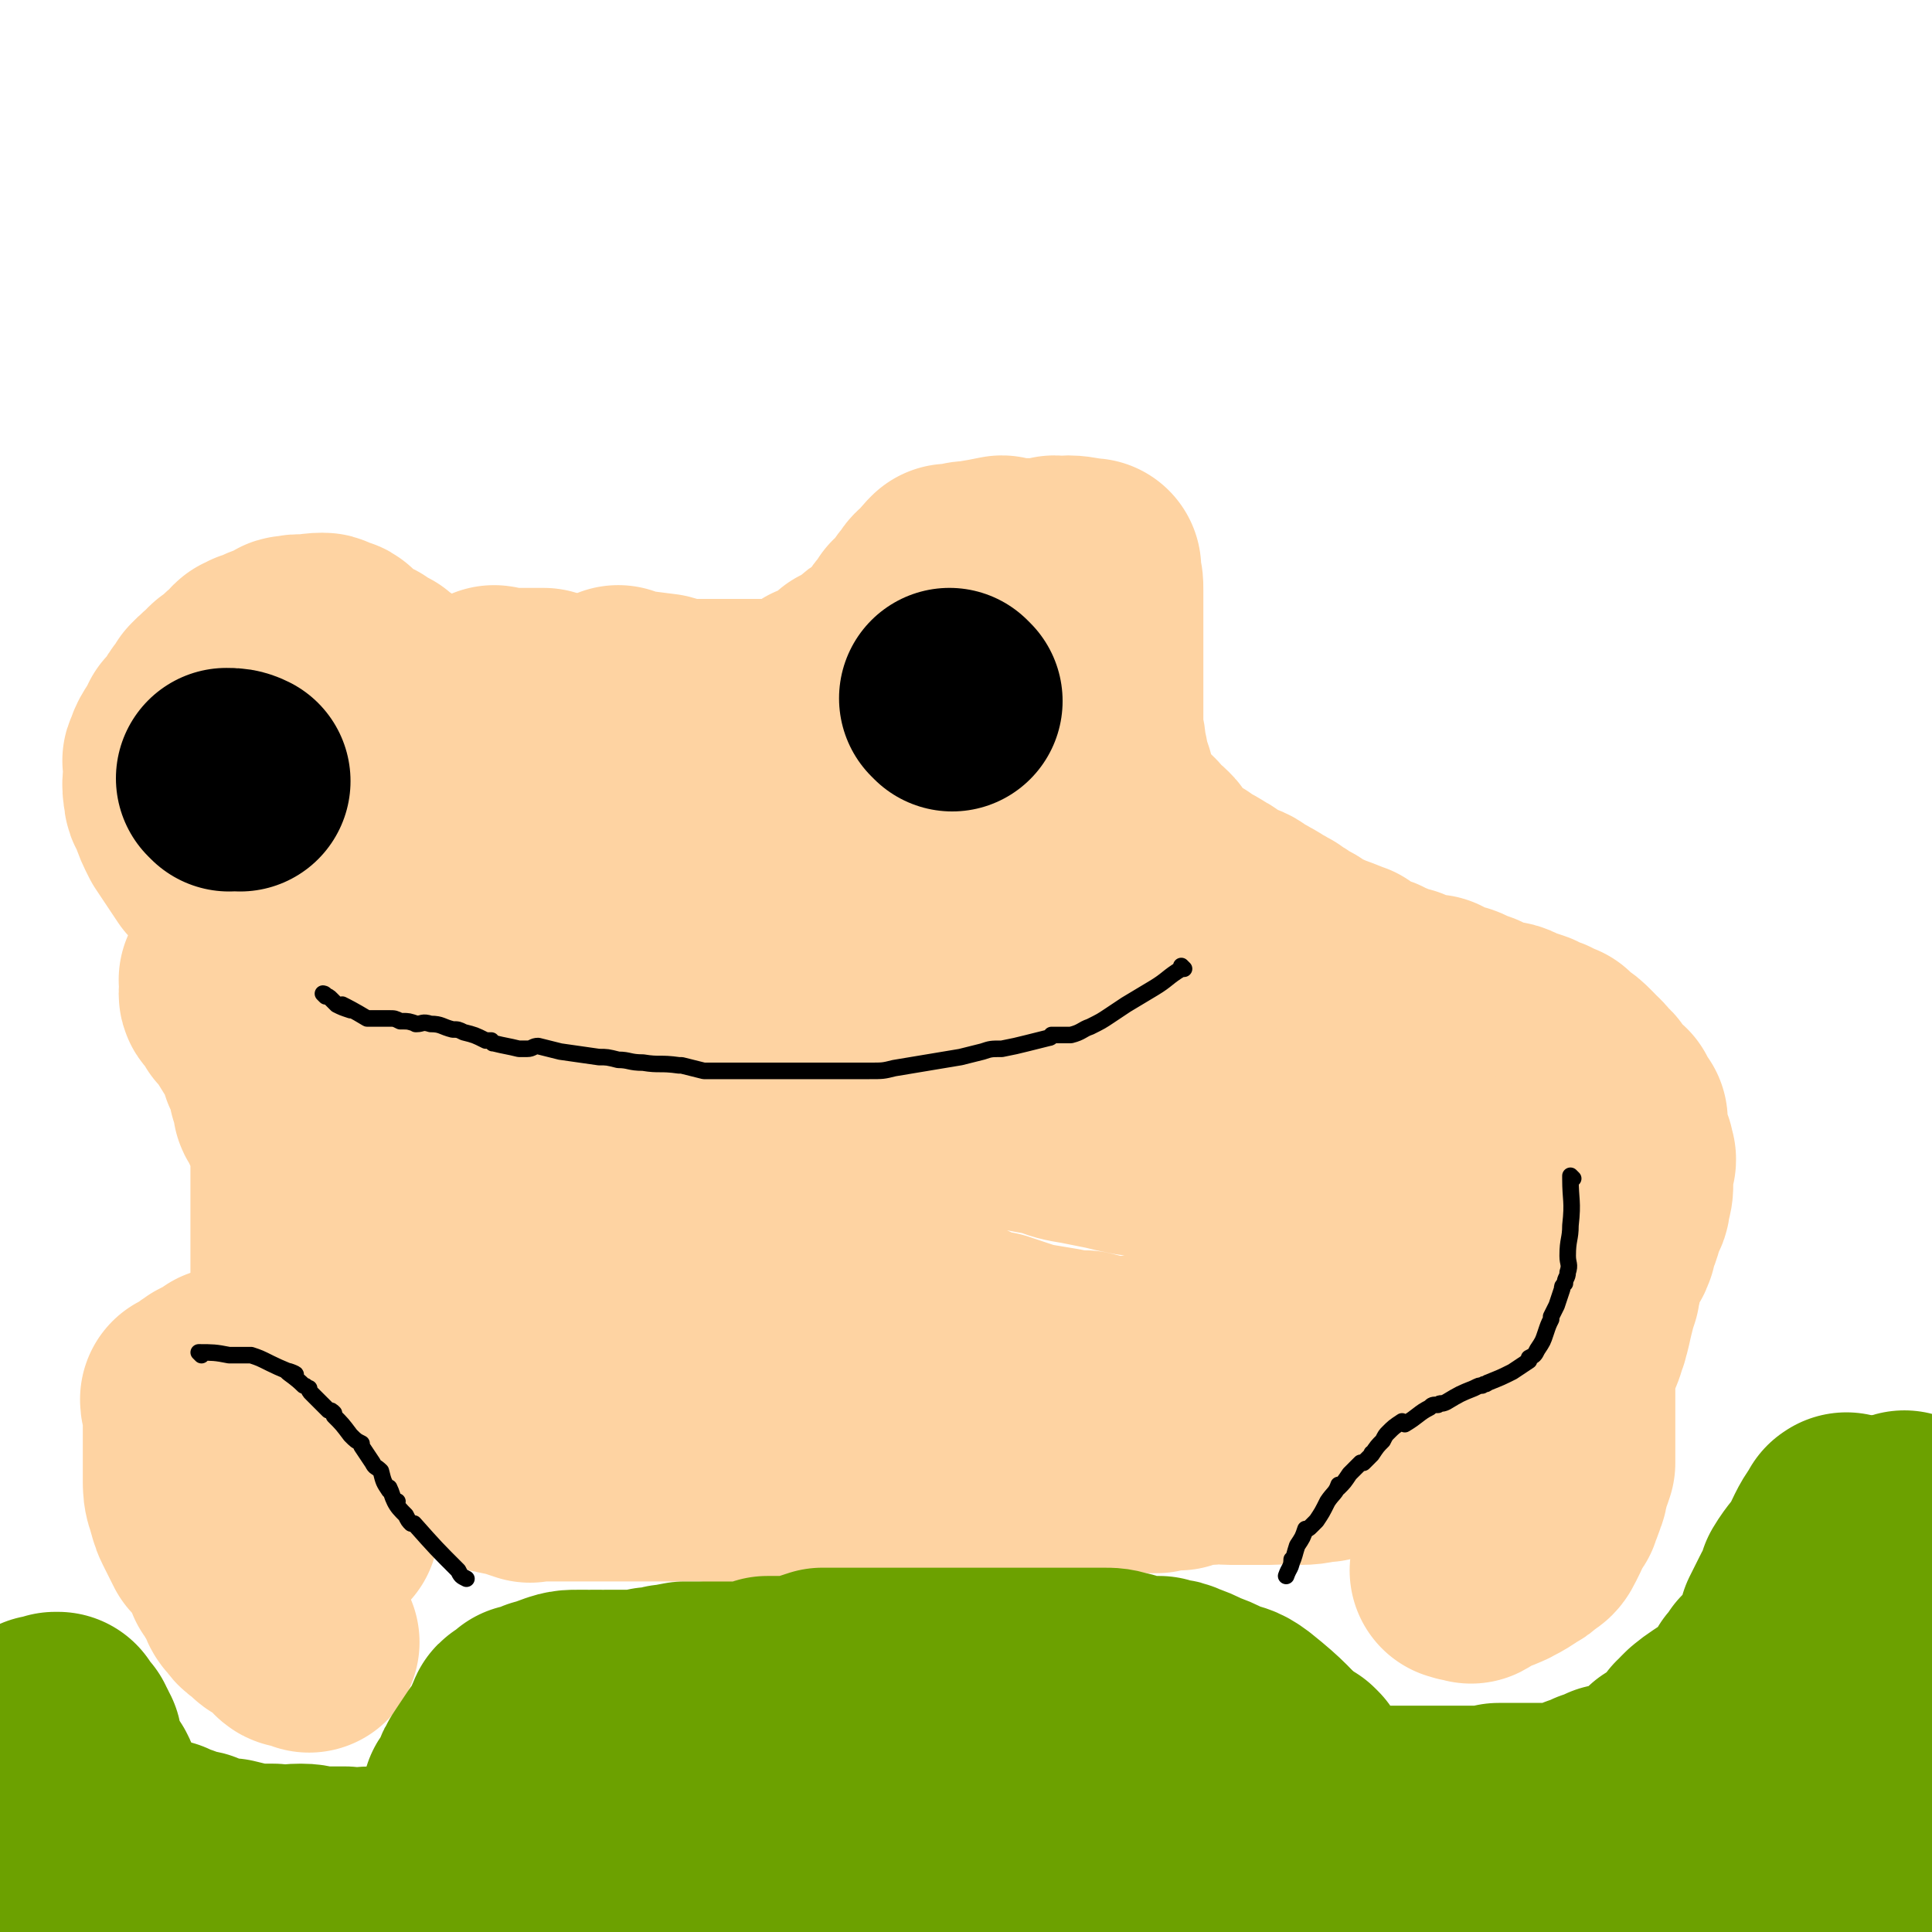<svg viewBox='0 0 700 700' version='1.1' xmlns='http://www.w3.org/2000/svg' xmlns:xlink='http://www.w3.org/1999/xlink'><g fill='none' stroke='#FED3A2' stroke-width='80' stroke-linecap='round' stroke-linejoin='round'><path d='M225,253c0,0 -1,-1 -1,-1 0,0 0,0 1,1 0,0 0,0 0,0 0,0 -1,-1 -1,-1 0,0 0,0 1,1 0,0 0,0 0,0 0,0 -1,-1 -1,-1 0,0 0,1 1,1 7,1 7,1 15,2 4,1 4,2 9,2 4,0 4,0 7,0 4,0 4,0 7,0 0,0 -1,0 0,0 2,0 3,0 6,0 3,0 3,0 6,0 1,0 1,0 2,0 1,0 1,0 2,0 0,0 0,0 0,0 3,0 3,0 6,0 0,0 0,0 0,0 3,-1 3,-1 7,-2 3,-2 3,-2 5,-4 1,0 1,0 1,0 5,-3 5,-3 10,-6 0,-1 0,-1 1,-1 3,-2 3,-2 6,-4 2,-2 2,-2 4,-3 0,0 0,0 1,0 2,-2 2,-2 4,-4 2,-3 2,-4 4,-6 0,0 -1,1 0,1 1,-2 1,-2 2,-4 0,0 0,0 1,0 1,-1 1,-1 2,-3 0,0 0,0 1,0 0,0 0,0 0,0 1,-3 1,-3 3,-5 0,0 0,0 0,0 1,-2 1,-2 3,-3 0,0 0,0 0,0 2,-3 3,-4 4,-5 0,0 -1,1 -1,2 0,0 0,0 0,0 1,-1 1,-1 3,-2 1,0 1,0 2,0 0,0 0,0 0,0 2,-1 2,-1 4,-1 0,0 0,0 0,0 6,-1 6,-1 11,-2 1,0 1,1 2,1 0,0 -1,0 -1,0 3,0 3,0 5,0 1,0 1,0 1,0 0,0 0,0 0,0 3,0 3,0 6,0 0,0 0,0 0,0 3,0 3,0 6,0 0,0 0,0 0,0 1,0 0,-1 0,-1 2,0 3,1 5,1 0,0 0,0 0,0 0,0 0,0 0,0 1,0 -1,-1 0,-1 3,0 6,1 8,1 1,0 -1,0 -3,0 0,0 0,0 0,0 1,1 1,1 2,2 1,0 1,0 1,1 0,0 0,0 0,0 1,2 1,2 1,5 0,0 0,0 0,0 0,3 0,3 0,6 0,3 0,3 0,6 0,0 0,0 0,0 0,3 0,3 0,7 0,3 0,3 0,7 0,1 0,1 0,2 0,2 0,2 0,3 0,4 0,4 0,8 0,1 0,1 0,2 0,0 0,0 0,1 0,0 0,0 0,0 0,2 0,2 0,5 0,0 0,0 0,0 0,0 0,0 0,0 0,2 0,3 0,5 0,0 0,0 0,0 0,0 0,0 0,0 1,3 1,3 1,6 0,0 0,0 0,0 1,3 1,3 1,6 0,0 0,0 0,0 1,2 1,2 2,5 0,0 0,0 0,1 1,2 1,2 1,4 0,1 0,1 0,2 0,0 0,0 0,0 2,2 2,2 3,5 0,0 0,0 0,0 2,2 2,2 3,4 0,0 0,0 0,0 3,2 4,3 5,4 0,1 -2,-2 -2,-1 2,1 3,2 5,5 1,0 1,0 2,1 1,1 1,1 1,2 3,3 3,3 6,6 1,1 1,1 2,2 0,0 0,0 0,1 2,1 2,1 4,1 1,1 1,1 2,2 0,0 0,0 0,0 3,1 3,1 6,3 0,0 0,0 0,0 2,1 2,1 4,3 0,0 0,0 0,0 4,2 6,2 8,4 1,0 -2,-2 -2,-1 2,1 4,2 6,3 0,0 -1,0 -1,0 3,1 3,1 6,3 0,0 0,0 0,0 2,1 2,1 3,2 1,0 1,0 1,1 0,0 0,0 0,0 3,1 3,1 5,3 0,0 0,0 0,0 3,1 3,1 5,3 0,0 0,0 0,0 5,2 7,3 9,4 1,1 -3,-2 -3,-1 2,0 6,2 9,3 0,1 -2,-1 -2,0 2,1 3,1 6,3 0,0 0,0 0,0 3,1 3,1 5,2 1,0 1,0 1,1 2,1 2,1 4,1 1,1 1,1 2,2 0,0 0,0 0,0 2,0 2,0 4,0 1,1 1,0 1,1 2,0 2,0 3,1 1,0 1,0 2,1 0,0 0,0 0,0 2,0 2,0 4,0 1,0 1,0 1,1 0,0 0,0 0,0 1,0 -1,-1 0,-1 2,2 5,3 7,5 1,0 -1,-1 -2,-1 0,0 0,0 0,0 1,0 -1,-1 0,-1 2,0 3,0 5,1 0,0 0,0 0,0 2,1 2,1 5,2 0,0 0,0 1,1 0,0 0,0 0,0 3,1 3,1 6,2 0,0 0,0 0,0 4,1 4,0 7,2 3,1 3,1 6,2 0,0 -1,0 -1,0 2,1 3,1 5,2 1,0 1,0 1,1 2,1 2,1 4,1 1,1 1,1 2,2 0,0 0,0 0,0 3,2 3,2 5,4 0,0 0,0 0,0 2,2 2,2 3,4 0,0 0,0 0,0 1,0 -1,-1 0,-1 1,1 2,2 3,4 1,0 1,0 1,1 1,1 1,1 2,2 1,1 1,1 1,2 0,0 0,0 0,0 2,1 2,1 3,3 0,0 0,0 0,0 1,0 -1,-1 0,-1 1,2 1,3 3,5 0,0 0,0 0,1 0,2 0,2 0,4 0,1 0,1 0,2 0,0 0,0 0,0 1,0 0,-1 0,-1 0,0 0,0 0,1 0,0 0,0 0,0 1,0 -1,-1 0,-1 1,3 2,6 3,8 0,1 0,-1 -1,-2 0,0 0,0 0,0 1,0 0,-1 0,-1 0,0 0,0 0,1 0,0 0,0 0,0 0,2 0,2 0,5 0,0 0,0 0,0 1,0 0,-1 0,-1 -1,2 0,3 0,5 0,0 0,0 0,1 0,0 0,0 0,0 0,3 0,3 -1,6 0,2 0,2 -1,3 0,1 0,1 -1,3 -1,4 -1,4 -3,8 0,1 0,1 0,2 -1,1 0,1 -1,2 -2,4 -2,4 -4,9 -1,3 0,3 -1,5 0,0 0,0 0,1 -1,3 -1,3 -2,7 -1,4 -1,5 -2,8 0,1 0,-1 0,0 -1,3 -1,4 -3,8 -1,3 -2,3 -2,7 -1,1 0,1 0,2 0,1 0,1 0,3 0,4 0,4 0,8 0,1 0,1 0,3 0,0 0,0 0,1 0,3 0,3 0,6 0,2 0,2 0,5 0,0 0,-1 0,0 0,2 0,2 0,4 0,1 0,1 0,1 -1,3 -1,3 -2,5 -1,3 0,3 -1,5 0,0 0,0 0,0 -1,3 -1,3 -2,5 0,1 0,1 -1,1 -2,5 -2,5 -4,9 -1,2 -1,2 -3,3 0,0 0,0 0,0 -2,2 -2,2 -4,3 0,0 0,0 0,0 -4,3 -7,4 -9,5 -1,0 4,-1 3,-2 0,0 -2,1 -5,1 0,0 0,0 0,0 1,1 0,0 0,0 -3,2 -4,4 -6,5 0,0 1,-1 2,-2 0,0 0,0 0,0 -1,1 -1,1 -3,1 -1,0 -1,0 -2,0 0,0 0,0 0,0 1,1 0,0 0,0 0,0 0,0 0,0 0,0 0,0 0,0 1,1 0,0 0,0 0,0 0,0 0,0 0,0 0,0 0,0 0,0 0,0 -1,0 '/><path d='M528,428c0,0 -1,-1 -1,-1 0,0 0,0 0,1 0,0 0,0 0,0 1,0 0,-1 0,-1 0,0 0,0 0,1 0,0 0,0 0,0 1,0 0,-1 0,-1 0,0 0,0 0,1 0,0 0,0 0,0 -5,9 -5,8 -9,18 -2,3 -1,3 -3,6 0,1 0,1 -1,3 -2,5 -3,5 -5,10 0,1 0,1 0,2 -1,2 -1,2 -2,4 -2,5 -2,5 -4,11 0,0 0,0 0,1 0,1 0,1 -1,2 -1,4 -2,6 -3,9 0,0 2,-4 1,-3 -1,1 -2,4 -3,7 -1,0 1,-2 0,-1 -1,2 -2,4 -3,7 0,0 0,-2 0,-1 0,1 -1,2 -2,5 -1,3 -1,4 -1,6 0,1 0,-1 0,-1 0,0 0,0 0,0 1,0 0,-1 0,-1 0,0 0,0 0,1 1,3 0,4 0,6 0,1 0,-1 0,-1 0,0 0,0 0,0 1,0 0,-1 0,-1 -1,2 0,3 -1,6 0,0 0,0 0,0 1,0 0,-1 0,-1 0,0 0,0 0,1 0,0 0,0 0,0 -2,0 -2,0 -4,1 0,0 0,0 -1,1 -1,0 -1,0 -3,0 -1,0 -1,0 -2,1 -4,0 -4,1 -9,1 -1,0 -1,0 -3,0 -4,-1 -4,0 -8,0 -3,0 -3,0 -7,0 -3,0 -3,0 -7,0 -4,0 -4,-1 -8,0 -5,0 -5,0 -9,1 -1,0 -1,0 -2,1 -4,0 -4,0 -8,1 -2,0 -2,0 -5,0 0,0 0,0 -1,0 -3,0 -3,0 -7,0 -3,0 -3,0 -7,0 -1,0 -1,0 -2,0 -1,0 -1,0 -3,0 -6,0 -6,0 -12,0 -1,0 -1,0 -2,0 -4,0 -4,0 -9,0 -2,0 -2,0 -5,0 -2,0 -2,0 -5,0 -5,0 -5,-1 -10,0 -3,0 -3,0 -6,0 -4,1 -4,1 -8,2 -4,0 -4,1 -8,1 -5,0 -5,0 -9,-1 -5,0 -5,0 -11,0 -4,0 -4,0 -7,0 -4,0 -4,0 -8,0 -3,0 -3,0 -6,0 -4,0 -4,0 -7,0 -4,0 -4,0 -8,0 -4,1 -4,1 -9,1 -5,1 -5,0 -10,0 -5,0 -5,0 -9,0 -2,0 -2,0 -3,0 -5,0 -5,0 -10,0 -1,0 -1,0 -3,0 -2,0 -2,0 -3,0 -6,0 -6,0 -11,0 -2,0 -2,0 -3,0 -1,0 -1,0 -2,0 -5,0 -7,0 -9,0 -1,0 4,0 3,0 -3,0 -5,0 -10,0 -1,0 -1,0 -1,0 -1,0 -1,1 -1,0 -3,0 -3,-1 -6,-2 -3,0 -3,0 -6,-1 -1,0 -1,0 -1,0 -3,-2 -3,-2 -6,-4 -4,-3 -4,-3 -7,-5 0,0 1,1 1,1 -2,-2 -3,-3 -5,-4 -4,-3 -4,-3 -8,-6 -1,0 -1,0 -3,-1 -3,-2 -3,-2 -7,-5 -3,-2 -3,-2 -7,-4 -3,-2 -3,-2 -6,-4 0,0 0,0 0,0 -3,-2 -3,-2 -6,-4 -3,-2 -3,-3 -5,-5 -1,0 0,1 0,1 -2,-2 -2,-2 -4,-4 0,0 0,0 0,0 -2,-3 -2,-3 -3,-5 -1,-3 -1,-3 -2,-5 0,-1 0,0 0,0 -1,-3 -1,-3 -1,-5 -1,-4 -1,-4 -1,-7 0,-2 0,-2 0,-4 0,-2 0,-2 0,-3 0,-6 0,-6 0,-11 0,-1 0,-1 0,-2 0,-1 0,-1 0,-2 0,0 0,0 0,0 0,-3 0,-3 0,-6 0,-4 0,-4 0,-7 0,-1 0,-1 0,-2 0,-1 0,-1 0,-2 0,-5 0,-5 0,-9 0,-2 -1,-2 -1,-3 0,0 0,0 0,0 -1,-3 -1,-3 -2,-6 -2,-4 -2,-4 -3,-7 -1,0 0,1 0,1 -1,-3 -1,-4 -2,-7 -1,-5 -1,-5 -3,-9 0,-2 0,-2 -1,-3 -1,-2 0,-2 -1,-3 -4,-6 -4,-6 -7,-12 -1,-1 -1,-1 -2,-1 0,-1 0,-1 0,-1 -2,-2 -2,-2 -3,-4 0,0 0,0 0,0 0,0 -1,0 -1,-1 0,-2 1,-2 1,-4 0,0 0,0 0,0 0,0 0,-1 -1,-1 0,0 1,0 1,1 0,0 0,0 0,0 0,0 -1,0 -1,-1 2,-3 3,-3 4,-5 1,-1 -1,1 0,1 5,-2 6,-2 12,-4 4,-2 4,-3 8,-4 5,-2 5,-2 10,-3 6,-1 6,-1 12,-2 5,0 5,0 11,-1 1,0 1,1 2,1 5,0 5,-1 10,0 2,0 2,0 3,0 4,1 4,1 8,2 5,1 5,1 10,3 6,1 7,1 13,2 5,2 5,2 11,4 5,2 5,2 10,5 3,1 3,1 7,3 3,1 4,1 7,3 3,1 3,2 7,3 4,2 4,2 8,3 4,2 4,2 8,3 5,1 5,1 9,3 4,1 4,1 8,2 3,2 3,2 6,4 0,0 0,0 1,1 6,2 6,2 12,5 3,1 3,1 7,3 4,1 4,1 8,2 3,1 3,1 7,1 4,1 4,1 7,2 5,1 5,2 10,3 6,1 6,0 12,2 6,1 6,1 12,2 4,2 4,2 8,3 5,2 5,2 10,3 4,1 4,0 9,1 5,1 5,1 11,2 5,2 5,2 11,3 5,1 5,1 10,2 4,1 4,1 9,2 4,0 4,0 9,1 4,1 4,1 9,1 5,1 5,1 10,2 4,1 4,1 9,2 3,1 3,1 7,2 0,0 -1,0 -1,0 4,1 4,1 8,2 5,1 5,1 11,2 1,1 1,1 3,1 1,0 1,0 2,1 4,1 4,2 9,2 1,1 0,0 1,0 1,-1 1,0 1,0 2,0 2,0 4,0 1,0 1,0 2,0 0,0 0,0 0,0 3,0 3,0 6,0 4,0 5,0 8,0 0,0 -2,0 -2,0 2,0 3,0 6,0 0,0 0,0 0,0 0,0 0,0 0,0 1,0 0,-1 0,-1 0,0 0,0 0,1 0,0 0,0 0,0 1,0 0,-1 0,-1 0,-1 1,-1 2,-2 1,0 2,0 1,0 -3,-2 -4,-2 -8,-3 -5,-1 -5,-1 -10,-1 -6,-1 -6,-1 -12,-2 -7,-1 -7,-1 -13,-2 -7,-3 -7,-3 -13,-6 -7,-2 -7,-2 -14,-5 -7,-3 -7,-3 -14,-7 -6,-3 -6,-3 -12,-6 -5,-3 -5,-4 -10,-7 -5,-3 -5,-3 -10,-6 -4,-3 -4,-3 -9,-6 -5,-3 -5,-3 -10,-6 -5,-3 -6,-2 -10,-5 -4,-3 -4,-3 -8,-6 -3,-2 -3,-2 -7,-4 -2,-2 -2,-3 -5,-5 -4,-2 -4,-2 -8,-4 -4,-1 -4,-1 -8,-3 -5,-1 -6,-1 -11,-3 -4,-1 -4,-1 -8,-2 -4,-1 -4,-1 -7,-2 -2,0 -2,-1 -3,-1 -6,-3 -6,-3 -11,-5 -2,-1 -2,-1 -3,-1 -5,-2 -5,-2 -9,-3 -4,-2 -4,-2 -7,-3 -4,-1 -4,-1 -9,-2 -3,-1 -4,-1 -7,-1 0,-1 1,0 1,0 -4,-1 -4,-1 -8,-2 -6,-2 -6,-2 -11,-4 -1,-1 -1,-1 -2,-1 -1,-1 -1,-1 -2,-1 -6,-3 -6,-2 -11,-5 -3,-1 -2,-2 -5,-4 -3,-2 -3,-2 -7,-4 -2,-1 -2,-1 -4,-2 -4,-1 -4,-1 -8,-2 -4,-2 -4,-2 -8,-3 -2,-1 -2,-2 -4,-3 -1,0 -1,0 -1,0 -4,-2 -4,-2 -8,-4 -3,-2 -3,-2 -6,-4 0,0 0,0 0,0 -3,-2 -3,-2 -5,-4 -3,-3 -3,-3 -5,-5 -1,-1 -1,-1 -2,-2 0,-1 -1,0 -1,-1 -3,-4 -3,-4 -6,-7 -1,-1 -1,-1 -1,-2 -3,-2 -3,-2 -5,-4 -1,-1 -1,-1 -1,-2 -1,0 -1,0 -2,-1 -3,-3 -3,-3 -7,-6 -1,0 -1,0 -2,0 -1,-1 -1,-1 -1,-1 0,0 0,0 0,0 -3,-2 -3,-2 -5,-3 0,0 0,0 0,0 -3,-2 -3,-2 -6,-3 0,0 0,0 0,0 -4,-2 -6,-2 -8,-3 0,0 2,0 3,1 0,0 0,0 0,0 0,0 -1,-1 -1,-1 0,0 1,0 1,1 0,0 0,0 0,0 -3,0 -3,0 -5,0 0,0 0,0 0,0 0,0 0,-1 -1,-1 -2,0 -2,0 -4,1 0,0 0,0 0,0 0,0 0,0 0,0 0,0 0,-1 -1,-1 -1,0 -1,1 -2,1 -1,0 -1,0 -2,0 0,0 0,0 0,0 -3,0 -3,0 -5,0 0,0 0,0 0,0 -2,1 -2,1 -4,3 0,0 0,0 0,0 -2,2 -3,3 -4,4 -1,0 0,-1 1,-1 0,0 0,0 0,0 -3,2 -5,3 -6,4 -1,1 1,-1 2,-1 0,0 0,0 0,0 0,0 0,-1 -1,-1 0,0 1,0 1,1 0,0 0,0 0,0 -1,2 -1,2 -2,5 0,0 0,0 0,0 0,2 0,2 0,5 0,0 0,0 0,0 0,3 0,5 0,7 0,1 -1,-3 0,-2 1,2 2,5 4,7 0,1 -1,-2 -1,-1 1,1 2,2 3,4 0,0 0,0 0,0 1,1 1,1 2,3 1,0 1,0 1,1 1,1 1,1 2,2 0,0 0,0 1,1 0,0 0,0 0,0 1,1 1,1 3,3 0,0 0,0 0,0 0,0 -1,-1 -1,-1 2,1 3,1 6,3 0,0 0,0 0,0 3,1 3,1 6,2 0,0 0,0 0,0 4,0 4,0 9,1 1,1 1,1 2,2 1,0 1,0 1,0 3,0 3,0 6,0 0,0 0,0 0,0 4,0 4,0 9,0 1,0 1,0 1,0 1,0 1,0 1,0 2,0 2,0 4,0 1,0 1,0 2,0 4,0 6,0 9,0 0,0 -4,0 -3,0 2,-2 5,-3 7,-4 1,0 -1,1 -1,1 0,-1 2,-2 3,-4 0,0 0,1 0,1 0,0 0,0 0,0 0,0 -1,0 -1,-1 0,-1 1,-1 1,-2 1,-1 1,-1 1,-2 0,0 0,0 0,0 -1,-3 0,-3 -1,-6 -1,-3 -1,-4 -3,-6 0,-2 -1,-1 -2,-2 -2,-3 -2,-3 -4,-5 0,0 0,0 0,0 -4,-3 -4,-3 -8,-7 -1,0 -1,0 -1,0 -3,-2 -3,-2 -5,-4 -3,-2 -3,-2 -5,-4 0,0 0,0 0,0 -2,-1 -3,-1 -5,-3 -1,0 -1,0 -1,0 0,0 0,0 0,0 -3,-2 -3,-2 -5,-3 0,0 0,0 0,0 -2,-2 -2,-2 -3,-3 0,0 0,0 0,0 0,0 0,0 -1,-1 -1,-1 -2,0 -3,-1 -1,0 -1,0 -1,0 0,0 0,0 0,0 0,0 0,-1 -1,-1 -4,0 -6,1 -8,1 -1,0 3,0 3,0 -1,0 -3,-1 -6,0 -2,0 -1,0 -2,1 -1,0 -1,0 -2,1 -4,1 -4,1 -7,3 -2,0 -2,0 -3,1 -1,0 -1,0 -1,1 -4,3 -4,3 -8,7 -1,0 -1,0 -1,1 -3,2 -3,2 -6,5 0,1 -1,1 -1,2 -3,3 -2,3 -5,7 -1,1 -1,1 -2,2 0,1 0,1 -1,2 -2,4 -3,4 -4,8 -1,1 0,1 0,2 0,1 0,1 0,2 0,4 -1,4 0,9 0,2 1,2 2,3 0,1 0,1 0,2 1,3 1,3 3,7 2,3 2,3 4,6 2,3 2,3 4,6 2,2 2,1 5,3 0,1 0,1 0,1 2,2 2,2 5,4 2,2 3,1 5,3 1,0 0,1 1,1 3,1 3,1 6,1 0,1 0,1 1,1 5,0 5,0 11,0 4,-1 4,0 9,-1 7,-1 7,-1 14,-3 6,-2 5,-3 11,-5 3,-1 3,-1 7,-3 2,-1 2,-1 4,-2 1,-1 1,0 3,-1 5,-3 5,-4 10,-6 2,-1 2,0 4,0 4,0 4,-1 9,-1 4,-1 4,-1 8,-1 4,-1 4,0 8,0 4,0 4,0 7,0 3,0 3,0 5,0 1,0 1,0 2,0 5,0 5,0 11,0 4,0 4,0 7,0 5,0 5,0 10,0 4,0 4,0 8,0 4,0 4,0 8,0 5,0 5,0 9,0 3,-1 3,-1 6,-1 4,-1 4,0 8,0 5,0 5,0 10,0 4,0 4,-1 9,0 6,0 6,1 12,1 6,1 6,0 11,1 4,0 4,1 8,1 4,0 4,0 8,0 3,1 3,1 7,2 4,0 4,0 8,1 4,1 4,1 8,2 4,2 4,2 8,3 2,1 2,1 3,2 3,0 3,0 6,1 0,0 -1,0 -1,0 2,0 2,0 4,0 1,0 1,0 1,0 0,0 0,0 0,0 1,0 0,-1 0,-1 0,0 0,0 0,1 0,0 0,0 0,0 1,0 0,-1 0,-1 0,0 0,0 0,1 0,0 0,0 0,0 -4,-2 -4,-2 -8,-4 -3,-2 -3,-2 -6,-4 -3,-2 -3,-2 -6,-4 -3,-2 -4,-1 -7,-4 -3,-2 -3,-2 -5,-5 -4,-3 -3,-4 -7,-7 -3,-2 -3,-2 -7,-4 -4,-3 -3,-3 -7,-5 -4,-1 -4,-1 -8,-2 -5,-2 -5,-2 -9,-3 -3,-1 -3,-1 -7,-3 -2,-1 -2,-1 -4,-1 -1,-1 -1,-1 -2,-1 -7,-2 -7,-2 -13,-3 -2,-1 -2,-1 -4,-1 -4,-1 -4,-1 -8,-2 -2,0 -2,0 -4,-1 -4,-1 -4,0 -8,-1 -3,-1 -3,-1 -6,-2 -4,0 -4,0 -7,0 -1,0 -1,0 -1,0 -4,0 -4,0 -7,0 -4,0 -4,0 -7,0 0,0 0,0 0,0 -4,-1 -4,-1 -7,-1 -5,-1 -5,-1 -9,-1 -2,-1 -2,-1 -4,-1 -4,-1 -4,-1 -8,-1 -4,-1 -4,-1 -7,-2 -2,0 -2,0 -4,0 -1,0 -1,0 -2,0 -5,0 -7,0 -9,0 -1,0 3,0 3,0 -2,0 -5,0 -7,0 -1,0 1,0 2,0 0,0 0,0 0,0 0,0 -1,-1 -1,-1 0,0 0,0 1,1 0,0 0,0 0,0 0,0 0,-1 -1,-1 -1,1 -1,2 -3,4 0,0 1,0 1,0 0,7 0,8 0,16 0,5 0,5 0,11 0,9 0,9 0,17 -1,9 -1,9 -1,17 -1,8 -1,8 -2,16 -1,7 -1,7 -2,15 -1,7 -1,7 -3,15 -1,6 -1,6 -2,13 -2,6 -1,6 -2,13 -1,5 -1,5 -2,10 0,6 0,6 0,11 0,5 0,5 0,10 0,4 0,4 0,9 0,5 0,5 1,10 1,5 0,5 2,10 2,5 3,5 6,10 3,4 3,4 7,7 3,3 4,3 8,6 4,2 4,3 8,5 4,3 4,3 9,5 3,1 3,1 7,1 4,1 4,1 9,2 6,0 6,0 12,0 7,0 7,0 14,0 5,-1 6,0 11,-2 7,-1 7,-2 13,-4 4,-1 5,-1 9,-2 5,-2 5,-2 10,-5 6,-3 6,-3 12,-7 4,-2 4,-2 9,-5 1,-1 1,-1 3,-2 2,-2 2,-2 4,-3 0,0 0,0 0,0 -1,-2 -1,-3 -2,-5 -2,-2 -2,-2 -5,-4 -4,-2 -4,-2 -8,-4 -5,-2 -4,-3 -9,-4 -6,-2 -6,-2 -12,-3 -8,-2 -8,-3 -16,-4 -7,-1 -7,-1 -14,-2 -6,0 -6,1 -13,1 -7,0 -7,0 -14,0 -7,0 -7,0 -14,0 -5,0 -5,0 -10,0 -4,0 -5,0 -8,0 0,0 1,0 1,0 -3,0 -3,0 -6,0 0,0 0,0 0,0 0,0 -1,-1 -1,-1 0,0 0,0 1,1 0,0 0,0 0,0 0,0 -1,-1 -1,-1 3,-1 4,-1 7,-1 8,0 8,1 17,1 9,1 9,1 19,2 11,1 11,0 22,3 8,1 8,2 16,5 9,3 9,3 17,7 7,4 7,4 15,8 7,5 7,4 15,9 6,3 6,4 12,8 5,3 5,3 11,6 5,3 5,3 11,5 6,3 6,3 12,4 6,2 6,2 12,4 6,1 6,1 12,2 4,1 5,1 9,1 4,1 4,1 8,2 4,0 5,0 9,0 3,-1 3,0 7,0 4,0 4,0 7,0 4,0 4,0 7,0 1,0 1,0 1,0 4,0 4,0 8,0 3,0 3,0 5,0 0,0 0,0 0,0 2,0 2,0 4,0 1,0 1,0 1,0 1,0 1,0 2,0 '/><path d='M106,494c0,0 0,-1 -1,-1 0,0 1,0 1,1 0,0 0,0 0,0 0,0 0,-1 -1,-1 0,0 1,0 1,1 0,0 0,0 0,0 0,0 0,-1 -1,-1 0,0 1,0 1,1 0,0 0,0 0,0 0,0 0,-1 -1,-1 0,0 1,0 1,1 0,0 0,0 0,0 0,0 0,-1 -1,-1 0,0 1,0 1,1 0,0 0,0 0,0 -9,2 -9,1 -18,4 -3,0 -3,0 -6,1 0,0 0,0 0,1 -2,1 -2,1 -4,3 0,0 0,0 0,0 0,0 0,-1 -1,-1 -2,1 -2,1 -4,3 0,0 0,0 0,0 -2,1 -2,1 -3,3 0,0 0,0 0,0 0,0 -1,-1 -1,-1 0,2 1,3 1,6 0,0 0,0 0,0 0,3 0,3 0,6 0,0 0,0 0,0 0,4 0,6 0,8 0,1 0,-3 0,-2 0,2 0,5 0,8 0,0 0,-3 0,-3 0,2 0,5 0,7 0,1 0,-1 0,-1 0,3 0,4 1,7 0,0 0,0 0,0 1,3 1,4 2,6 2,4 2,4 4,8 0,0 0,-1 0,-1 2,3 2,3 4,5 2,3 2,3 4,5 0,1 0,2 0,3 0,1 0,1 1,1 0,0 0,0 0,0 1,3 1,3 3,6 0,0 0,0 0,0 1,3 1,3 3,5 1,2 2,2 4,3 0,0 0,0 0,0 1,2 1,2 3,3 0,0 0,0 1,0 1,1 1,1 2,2 1,1 1,1 2,1 0,0 0,0 0,0 1,2 1,2 3,3 0,0 0,0 0,0 0,1 -1,0 -1,0 2,0 3,1 6,2 '/><path d='M119,553c0,0 -1,-1 -1,-1 0,0 1,0 1,0 0,0 0,0 0,0 0,1 -1,0 -1,0 0,0 1,0 1,0 0,0 0,0 0,0 '/></g>
<g fill='none' stroke='#000000' stroke-width='6' stroke-linecap='round' stroke-linejoin='round'><path d='M429,351c0,0 -1,-1 -1,-1 0,0 0,0 0,1 0,0 0,0 0,0 1,0 0,-1 0,-1 0,0 0,0 0,1 0,0 0,0 0,0 1,0 0,-1 0,-1 0,0 0,0 0,1 0,0 0,0 0,0 1,0 0,-1 0,-1 0,0 0,0 0,1 0,0 0,0 0,0 -5,3 -5,4 -10,7 -5,3 -5,3 -10,6 -3,2 -3,2 -6,4 -3,2 -3,2 -7,4 -3,1 -3,2 -7,3 -3,0 -3,0 -7,0 0,0 0,1 -1,1 -4,1 -4,1 -8,2 -4,1 -4,1 -9,2 -4,0 -4,0 -7,1 -4,1 -4,1 -8,2 -6,1 -6,1 -12,2 -6,1 -6,1 -12,2 -4,1 -4,1 -9,1 -4,0 -4,0 -8,0 -4,0 -4,0 -7,0 -5,0 -5,0 -10,0 -6,0 -6,0 -12,0 -6,0 -6,0 -12,0 -5,0 -5,0 -11,0 -4,-1 -4,-1 -8,-2 -1,0 -1,0 -1,0 -7,-1 -7,0 -13,-1 -5,0 -5,-1 -9,-1 -4,-1 -4,-1 -7,-1 -7,-1 -7,-1 -14,-2 -4,-1 -4,-1 -8,-2 -2,0 -2,1 -4,1 -1,0 -2,0 -3,0 -4,-1 -5,-1 -9,-2 -1,0 0,0 -1,-1 -1,0 -1,0 -2,0 -4,-2 -4,-2 -8,-3 -2,-1 -2,-1 -4,-1 0,0 0,0 0,0 -4,-1 -4,-2 -8,-2 -3,-1 -3,0 -5,0 -1,0 0,0 0,0 -3,-1 -3,-1 -5,-1 -1,0 -1,0 -1,0 -2,-1 -2,-1 -4,-1 -1,0 -1,0 -2,0 0,0 0,0 0,0 -3,0 -3,0 -6,0 0,0 0,0 0,0 -5,-3 -7,-4 -9,-5 -1,0 1,1 3,2 0,0 0,0 0,0 -3,-1 -3,-1 -5,-2 0,0 0,0 0,0 -1,-1 -1,-1 -2,-2 -1,-1 -1,-1 -2,-1 0,0 0,0 0,0 0,0 -1,-1 -1,-1 0,0 1,0 1,1 0,0 0,0 0,0 0,0 -1,-1 -1,-1 0,0 1,0 1,1 0,0 0,0 0,0 '/></g>
<g fill='none' stroke='#000000' stroke-width='80' stroke-linecap='round' stroke-linejoin='round'><path d='M83,283c0,0 0,-1 -1,-1 0,0 1,0 1,1 0,0 0,0 0,0 0,0 0,-1 -1,-1 0,0 1,0 1,1 0,0 0,0 0,0 0,0 0,-1 -1,-1 0,0 1,0 1,1 0,0 0,0 0,0 0,0 0,-1 -1,-1 0,0 1,0 1,1 0,0 0,0 0,0 0,0 0,-1 -1,-1 0,0 1,0 1,1 0,0 0,0 0,0 0,0 0,-1 -1,-1 0,0 1,0 1,1 0,0 0,0 0,0 0,0 -1,-1 -1,-1 2,0 3,0 5,1 '/><path d='M345,254c0,0 -1,-1 -1,-1 0,0 0,0 1,1 0,0 0,0 0,0 0,0 -1,-1 -1,-1 0,0 0,0 1,1 0,0 0,0 0,0 0,0 -1,-1 -1,-1 0,0 0,0 1,1 0,0 0,0 0,0 0,0 -1,-1 -1,-1 0,0 0,0 1,1 0,0 0,0 0,0 0,0 -1,-1 -1,-1 0,0 0,0 1,1 '/></g>
<g fill='none' stroke='#000000' stroke-width='6' stroke-linecap='round' stroke-linejoin='round'><path d='M73,491c0,0 0,-1 -1,-1 0,0 1,0 1,1 0,0 0,0 0,0 0,0 0,-1 -1,-1 0,0 1,0 1,1 0,0 0,0 0,0 0,0 0,-1 -1,-1 0,0 1,0 1,1 0,0 0,0 0,0 0,0 0,-1 -1,-1 0,0 1,0 1,1 0,0 0,0 0,0 0,0 -1,-1 -1,-1 5,0 6,0 11,1 4,0 4,0 8,0 0,0 0,0 0,0 3,1 3,1 7,3 0,0 0,0 0,0 4,2 7,3 9,4 1,0 -4,-2 -3,-1 1,1 3,2 6,5 1,0 1,1 2,1 0,1 0,1 1,2 3,3 3,3 6,6 1,0 1,0 2,1 0,0 0,0 0,1 3,3 3,3 6,7 2,2 2,2 4,3 0,0 0,0 0,1 2,3 2,3 4,6 1,2 1,1 3,3 0,0 0,0 0,0 1,4 1,4 3,7 0,0 0,-1 0,-1 1,2 1,3 2,5 1,0 1,0 1,0 0,0 0,0 0,0 0,1 -1,0 -1,0 1,2 2,3 4,5 1,2 1,2 2,3 1,0 1,0 1,0 8,9 8,9 16,17 1,2 1,2 3,3 '/><path d='M570,427c0,0 -1,-1 -1,-1 0,0 0,0 0,1 0,0 0,0 0,0 1,0 0,-1 0,-1 0,0 0,0 0,1 0,0 0,0 0,0 1,0 0,-1 0,-1 0,0 0,0 0,1 0,0 0,0 0,0 0,8 1,8 0,17 0,5 -1,5 -1,11 0,3 1,3 0,6 0,2 -1,2 -1,4 -1,1 -1,1 -1,2 -1,3 -1,3 -2,6 -1,2 -1,2 -2,4 0,0 0,0 0,1 -1,2 -1,2 -2,5 0,0 0,0 0,0 -1,3 -1,3 -3,6 -1,2 -1,2 -3,3 0,1 0,1 0,1 -3,2 -3,2 -6,4 -4,2 -4,2 -9,4 -1,1 -1,0 -2,1 -1,0 -1,0 -3,1 -5,2 -5,2 -10,5 -2,1 -2,0 -3,1 -2,0 -2,0 -3,1 -4,2 -4,3 -9,6 0,0 -1,-1 -1,-1 -3,2 -3,2 -5,4 -1,1 -1,1 -2,3 -2,2 -2,2 -4,5 0,0 0,-1 0,0 -1,1 -1,1 -3,3 0,0 0,0 -1,0 -2,2 -2,2 -4,4 -2,3 -2,3 -4,5 0,0 0,-1 0,-1 -1,3 -2,3 -4,6 -2,4 -2,4 -4,7 -1,1 -1,1 -2,2 -1,1 -1,1 -2,1 0,0 0,0 0,0 -1,3 -1,3 -3,6 -1,3 -1,4 -2,6 0,1 0,-1 0,-1 0,3 -1,3 -2,6 '/></g>
<g fill='none' stroke='#6CA100' stroke-width='80' stroke-linecap='round' stroke-linejoin='round'><path d='M670,553c-1,0 -1,-1 -1,-1 -1,0 0,0 0,0 0,0 0,0 0,0 0,1 0,0 0,0 -1,0 0,0 0,0 0,0 0,0 0,0 0,1 0,0 0,0 -1,0 0,0 0,0 0,0 0,0 0,0 0,1 0,-1 0,0 -4,5 -4,6 -7,12 -3,5 -4,5 -7,10 0,0 0,0 0,0 -1,4 -1,4 -3,7 -2,4 -2,4 -4,8 0,1 0,1 0,3 -1,1 0,1 -1,1 -3,7 -3,7 -7,12 -1,1 -1,0 -1,1 -1,0 -1,0 -1,0 -1,2 -1,2 -3,4 0,0 0,0 0,0 -2,4 -3,6 -4,8 0,1 2,-2 1,-2 -2,1 -3,3 -5,5 0,0 0,-1 0,-1 -3,2 -3,2 -6,4 -3,2 -4,3 -5,4 -1,1 1,-1 1,-1 0,1 -1,2 -3,3 0,0 0,0 0,0 -1,2 -1,2 -2,4 -1,0 -1,0 -1,0 -1,1 -1,1 -2,2 0,1 0,1 -1,1 0,0 0,0 0,0 -2,2 -2,2 -5,3 0,0 0,0 0,0 -1,2 -1,2 -3,3 0,0 0,0 0,0 -3,2 -4,3 -5,5 -1,0 0,-1 1,-2 0,0 0,0 0,0 -4,3 -7,4 -9,5 -1,0 4,-2 3,-2 -2,0 -6,1 -8,2 -1,0 1,0 2,-1 0,0 0,0 0,0 -4,2 -5,3 -7,3 -1,1 1,0 2,-1 0,0 0,0 0,0 -2,1 -2,1 -5,2 0,0 0,0 0,0 1,1 0,0 0,0 -2,1 -3,2 -5,3 0,0 0,0 0,0 -2,0 -2,0 -4,0 0,0 0,0 -1,0 -1,0 -1,0 -3,0 -1,0 -1,0 -3,0 0,0 0,0 0,0 -3,0 -3,0 -6,0 0,0 0,0 0,0 -4,0 -4,0 -9,0 0,0 0,1 -1,1 -1,0 -1,0 -1,0 -3,0 -3,0 -6,0 -3,0 -3,0 -6,0 0,0 0,0 0,0 -3,0 -3,0 -6,0 -4,0 -4,0 -7,0 -1,0 -1,0 -2,0 -1,0 -1,0 -2,0 -4,0 -4,0 -8,0 -2,0 -2,0 -3,0 0,0 0,0 -1,0 -2,0 -2,0 -4,0 -1,0 -1,0 -3,0 -3,0 -5,0 -7,0 0,0 3,0 2,0 -2,0 -5,0 -7,0 -1,0 1,0 1,0 0,0 0,0 0,0 -3,0 -4,0 -6,0 -1,0 1,0 1,0 0,0 0,0 0,0 1,1 0,0 0,0 0,0 0,0 0,0 0,0 0,0 0,0 1,1 0,0 0,0 -2,-2 -2,-2 -3,-3 0,0 0,0 0,0 0,0 0,0 0,0 1,1 0,0 0,0 0,0 0,1 0,0 1,-2 0,-2 0,-5 0,0 0,0 0,0 0,0 0,0 0,0 1,1 0,1 0,0 -1,-2 0,-2 -1,-5 0,0 0,0 0,0 1,1 0,1 0,0 -1,-2 -1,-2 -2,-4 0,0 0,0 -1,-1 0,0 0,0 0,0 1,1 0,0 0,0 0,0 0,0 0,0 0,0 0,0 0,0 1,1 0,0 0,0 0,0 0,0 0,0 '/><path d='M469,641c0,0 -1,-1 -1,-1 0,0 0,0 0,0 0,0 0,0 0,0 1,1 0,0 0,0 0,0 0,0 0,0 0,0 0,0 0,0 1,1 0,0 0,0 0,0 0,0 0,0 0,0 0,0 0,0 1,1 0,0 0,0 0,0 0,0 0,0 0,0 0,0 0,0 1,1 0,0 0,0 0,0 0,0 0,0 0,0 0,0 0,0 1,1 0,0 0,0 0,0 0,0 0,0 0,0 0,0 0,0 1,1 0,0 0,0 0,0 1,1 0,0 -8,-8 -8,-9 -18,-17 -4,-3 -4,-2 -9,-4 -4,-2 -4,-2 -7,-3 -4,-2 -4,-2 -7,-3 -2,-1 -2,-1 -4,-1 -1,0 -1,0 -3,-1 -5,0 -5,0 -10,-1 -2,0 -2,-1 -4,-1 -3,-1 -3,-1 -7,-1 -2,0 -2,0 -4,0 -4,0 -5,0 -9,0 0,0 2,0 1,0 -3,0 -4,0 -8,0 -4,0 -4,0 -8,0 -2,0 -2,0 -4,0 -1,0 -1,0 -3,0 -5,0 -5,0 -10,0 -2,0 -2,0 -4,0 0,0 0,0 0,0 -4,0 -4,0 -7,0 -4,0 -4,0 -7,0 0,0 1,0 1,0 -3,0 -3,0 -6,0 -5,0 -6,0 -9,0 -1,0 1,0 1,0 -4,0 -4,0 -8,0 -6,0 -6,0 -11,0 -2,0 -2,0 -4,0 -1,0 -1,0 -2,0 -6,2 -6,2 -12,3 -1,1 -1,0 -2,0 0,0 0,0 0,0 -3,0 -3,0 -6,0 0,0 0,0 0,0 -6,2 -6,3 -11,3 -1,1 0,0 -1,-1 0,0 0,0 0,0 -3,0 -3,0 -5,0 -1,0 -1,0 -1,0 0,0 0,0 0,0 -3,0 -3,0 -6,0 0,0 0,0 0,0 -3,0 -3,0 -6,0 0,0 0,0 0,0 -5,1 -6,1 -9,2 0,0 3,-1 3,-1 -2,1 -6,1 -8,2 -1,0 1,0 2,-1 0,0 0,0 0,0 -4,1 -6,1 -7,2 -1,0 2,-1 2,-1 -2,0 -5,0 -8,0 0,0 2,0 2,0 -2,0 -3,0 -6,0 0,0 0,0 0,0 0,0 0,0 0,0 0,1 0,0 -1,0 -2,0 -2,0 -4,0 0,0 0,0 0,0 0,1 0,0 -1,0 -1,0 -1,0 -3,0 -1,0 -1,0 -1,0 0,0 0,0 0,0 0,1 0,0 -1,0 -3,0 -5,1 -7,2 -1,0 2,-1 2,-1 -2,1 -5,2 -7,3 0,0 0,0 1,-1 0,0 0,0 0,0 -4,2 -5,2 -7,3 0,0 1,0 2,-1 0,0 0,0 0,0 0,1 -1,0 -1,0 0,0 0,0 1,0 0,0 0,0 0,0 0,1 -1,0 -1,0 0,0 0,0 1,0 0,0 0,0 0,0 0,1 -1,0 -1,0 0,0 1,0 1,0 -2,2 -2,2 -4,3 0,0 0,0 0,0 0,1 0,-1 -1,0 -1,2 -1,3 -2,5 0,1 0,1 0,1 -2,3 -2,3 -4,5 -2,3 -2,3 -4,6 0,0 0,0 0,0 -2,3 -2,3 -3,6 0,0 0,0 0,0 -1,3 -1,3 -2,5 0,0 0,0 0,0 0,1 -1,-1 -1,0 0,2 0,3 0,6 0,0 0,0 0,0 -2,6 -3,8 -5,11 0,0 1,-2 2,-4 0,0 0,0 0,0 -1,3 -1,3 -1,5 0,0 0,0 0,0 0,1 -1,0 -1,0 0,0 1,0 1,0 0,0 0,0 0,0 0,1 -1,0 -1,0 0,0 1,0 1,0 0,0 0,0 0,0 -2,2 -2,2 -3,4 0,0 0,0 0,0 0,1 0,0 -1,0 -2,0 -2,0 -5,0 0,0 1,0 1,0 -3,2 -3,2 -6,3 -1,0 -1,0 -1,0 -3,1 -3,2 -5,2 -3,1 -3,1 -6,1 0,0 0,0 0,0 -3,0 -3,0 -6,0 -5,0 -5,1 -10,0 -4,0 -4,0 -8,0 -4,0 -4,-1 -8,-1 -5,0 -5,1 -10,0 -4,0 -4,0 -7,0 -5,-1 -5,-1 -9,-2 -3,0 -3,0 -7,-1 -2,-1 -2,-1 -5,-1 0,-1 0,-1 0,-1 -4,-1 -4,0 -7,-2 -3,-1 -3,-1 -6,-2 0,0 1,0 1,0 -2,0 -2,0 -5,-1 0,0 0,0 0,0 0,0 0,0 0,0 -3,-1 -3,-1 -5,-2 0,0 0,0 0,0 -2,-1 -2,-1 -5,-3 0,0 0,0 0,-1 -2,-1 -2,-1 -3,-3 0,0 0,0 0,0 -2,-2 -3,-2 -5,-4 0,-1 0,-1 0,-2 -1,-1 -1,-1 -1,-2 -1,-1 -1,-1 -2,-3 0,-1 0,-1 -1,-3 0,0 0,0 0,0 -2,-3 -2,-3 -4,-7 -2,-3 -1,-3 -2,-7 -1,-1 -1,-1 -1,-2 -1,-1 -1,-1 -1,-2 0,0 0,0 0,0 -2,-2 -2,-2 -3,-4 0,0 0,0 0,0 0,1 0,0 -1,0 0,0 1,0 1,0 0,0 0,0 0,0 0,1 0,0 -1,0 0,0 1,0 1,0 -1,1 -1,1 -3,1 -1,0 -1,0 -2,0 -3,4 -2,4 -4,9 -1,3 -1,3 -2,6 -1,4 -1,4 -1,7 0,2 0,2 -1,3 0,2 0,2 0,3 0,4 0,5 0,7 0,0 0,-1 0,-2 0,0 0,0 0,0 0,3 0,3 0,5 0,0 0,0 0,0 0,1 0,0 -1,0 0,0 1,0 1,0 0,0 0,0 0,0 2,4 3,6 4,8 1,0 -2,-3 -1,-3 2,1 4,2 8,4 2,0 2,0 4,1 4,2 4,2 8,3 5,2 4,3 9,4 6,2 6,2 12,3 5,1 5,1 11,1 5,1 5,1 9,2 3,0 3,1 7,1 4,1 4,1 8,2 4,1 4,1 9,2 6,1 6,1 12,2 6,0 6,1 12,1 6,0 6,-1 12,-1 6,0 6,0 12,0 5,0 5,0 10,0 6,0 6,0 12,0 6,0 6,0 11,0 8,0 8,1 15,0 6,0 6,-1 12,-1 4,0 4,0 8,0 5,0 5,0 10,0 4,0 4,0 8,0 4,0 4,0 9,0 4,0 4,1 8,0 5,0 5,0 10,0 4,-1 4,-1 8,-2 4,0 4,0 8,-1 1,0 1,0 3,-1 4,-1 4,-1 9,-2 1,0 1,0 2,0 1,0 1,0 3,0 4,0 4,0 9,0 4,0 4,0 7,0 4,0 4,0 7,0 4,0 4,0 7,0 1,0 1,0 3,0 6,0 6,0 12,0 2,0 2,0 4,0 4,0 4,0 9,0 4,0 4,0 8,0 4,0 4,0 7,0 4,0 4,0 7,0 2,0 2,0 3,0 5,0 6,0 9,0 1,0 -1,0 -1,0 3,0 4,0 7,0 6,0 6,0 11,0 2,0 2,0 4,0 5,0 5,0 9,0 4,0 4,0 8,0 4,0 4,0 8,0 4,0 4,0 8,0 2,0 2,0 3,0 5,0 5,0 10,0 3,0 3,0 7,0 3,0 3,0 7,0 5,1 5,1 9,2 4,0 4,1 8,1 4,0 4,0 7,-1 0,0 0,0 0,0 4,0 4,0 8,0 5,0 5,0 10,0 2,0 2,0 4,0 4,0 4,0 8,0 4,0 4,0 7,0 4,0 4,0 7,0 4,0 4,0 7,0 3,0 3,0 7,0 3,0 3,0 7,0 0,0 0,0 0,0 4,0 4,0 8,0 5,0 5,0 10,0 4,0 4,0 7,0 4,0 4,0 7,0 5,0 5,0 9,0 4,0 4,1 8,0 4,0 4,0 9,-1 2,0 2,0 5,-1 6,-1 6,-1 11,-2 4,0 4,0 8,0 1,0 1,1 3,0 4,0 4,0 8,-1 0,0 -1,0 -1,0 2,0 3,0 5,0 1,0 1,0 1,0 2,0 2,0 4,0 1,0 1,0 2,-1 0,0 0,0 0,0 2,0 2,0 4,0 1,0 1,0 1,0 0,0 0,0 0,0 3,-1 4,-1 6,-2 1,0 0,0 0,0 2,-1 3,-1 5,-3 1,0 1,0 1,-1 2,-2 2,-2 4,-5 2,-3 2,-3 4,-6 0,0 0,0 0,0 0,0 0,0 0,0 0,1 0,0 0,0 -1,0 0,1 0,0 1,-1 1,-2 2,-4 '/><path d='M691,650c-1,0 -1,-1 -1,-1 -1,0 0,0 0,0 0,0 0,0 0,0 0,1 0,0 0,0 -1,0 0,0 0,0 0,0 0,0 0,0 0,1 0,0 0,0 -1,0 0,0 0,0 0,0 0,0 0,0 0,1 0,0 0,0 -1,0 0,0 0,0 0,0 0,0 0,0 0,-14 0,-14 0,-28 0,-5 0,-5 0,-11 0,-4 0,-4 0,-8 0,0 0,0 0,-1 0,-4 0,-4 0,-8 0,-3 0,-3 0,-7 0,-3 0,-3 0,-7 0,-4 0,-4 0,-8 0,-4 0,-4 0,-7 0,-2 0,-2 0,-3 0,-1 0,-1 0,-3 0,0 0,0 0,0 0,-3 0,-3 0,-7 '/></g>
</svg>